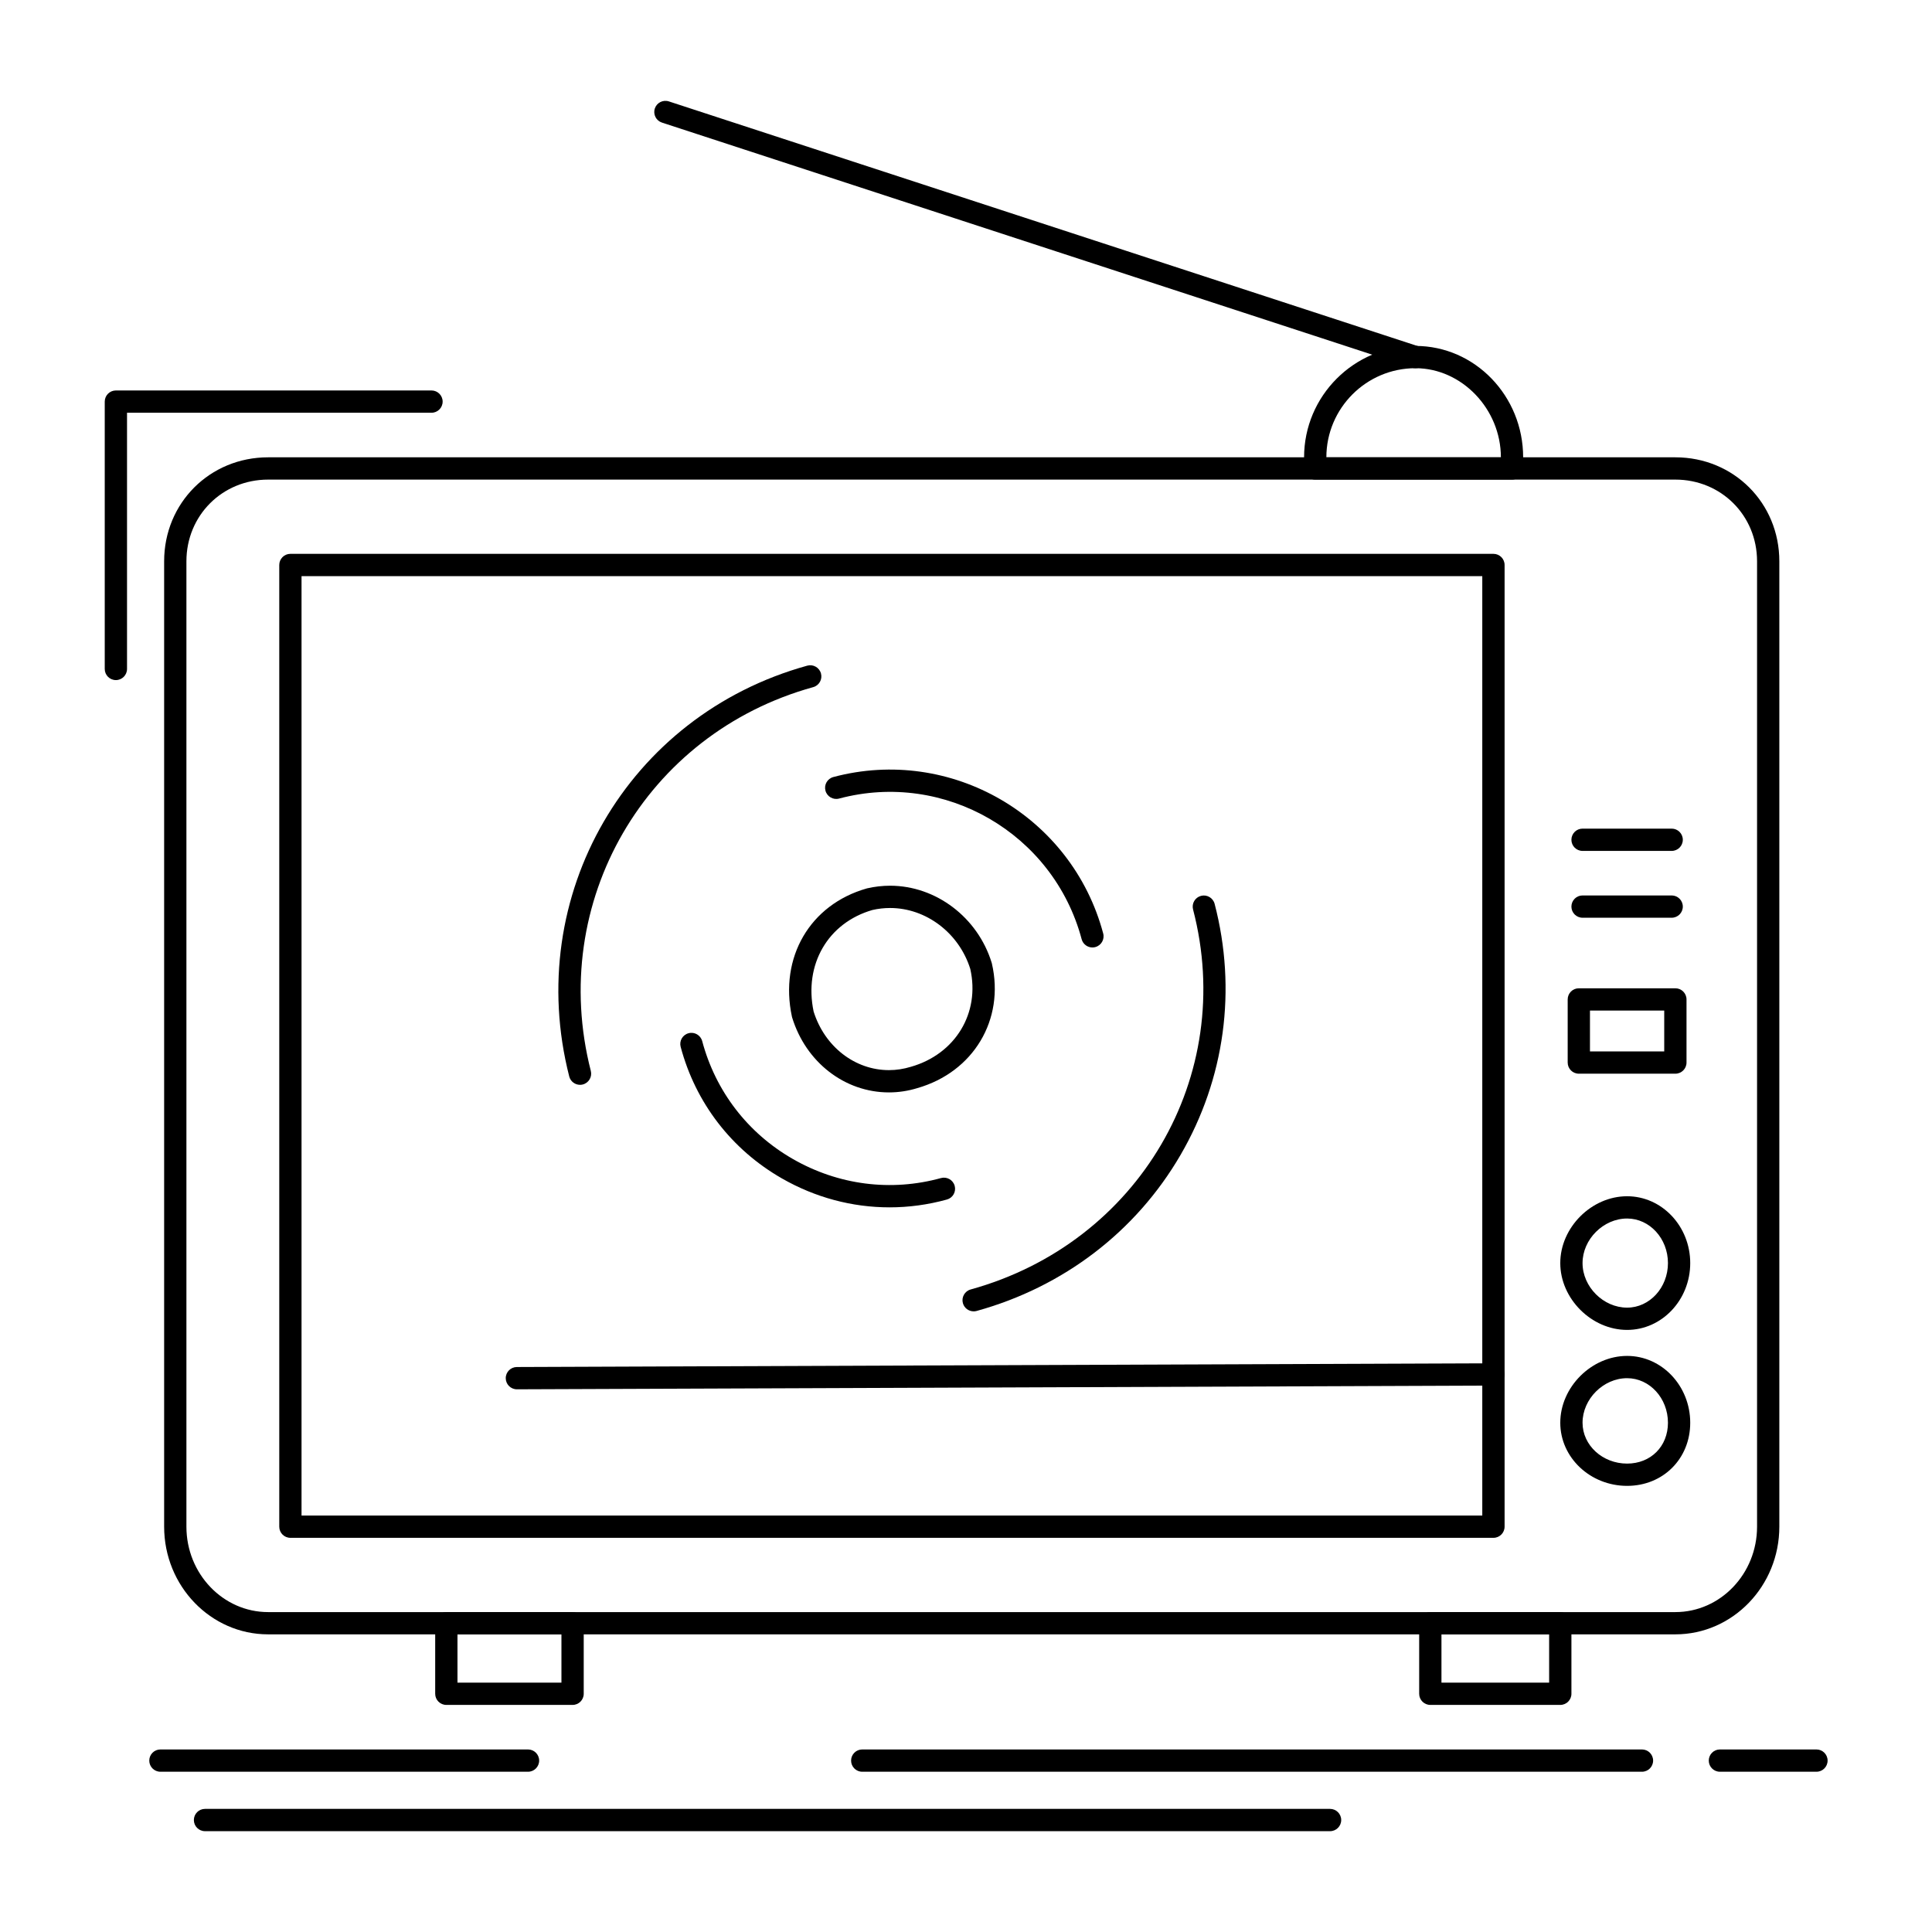 <?xml version="1.0" encoding="UTF-8"?>
<!-- Uploaded to: ICON Repo, www.iconrepo.com, Generator: ICON Repo Mixer Tools -->
<svg fill="#000000" width="800px" height="800px" version="1.1" viewBox="144 144 512 512" xmlns="http://www.w3.org/2000/svg">
 <g>
  <path d="m587.99 577.12h-372.94c-15.191 0-27.551-12.801-27.551-28.535v-255.84c0-15.449 12.102-27.551 27.551-27.551h372.94c15.449 0 27.551 12.102 27.551 27.551v255.84c0 15.734-12.359 28.535-27.551 28.535zm-372.94-306.02c-12.137 0-21.648 9.508-21.648 21.648v255.84c0 12.48 9.711 22.633 21.648 22.633h372.94c11.938 0 21.648-10.152 21.648-22.633v-255.84c0-12.137-9.508-21.648-21.648-21.648z"/>
  <path d="m539.78 551.54h-318.82c-1.629 0-2.953-1.32-2.953-2.953v-254.86c0-1.629 1.32-2.953 2.953-2.953h318.82c1.629 0 2.953 1.32 2.953 2.953v254.86c-0.004 1.633-1.324 2.953-2.953 2.953zm-315.87-5.902h312.91v-248.95h-312.91z"/>
  <path d="m575.2 496.44c-9.438 0-17.711-8.277-17.711-17.711 0-9.438 8.277-17.711 17.711-17.711 9.223 0 16.727 7.945 16.727 17.711 0.004 9.766-7.5 17.711-16.727 17.711zm0-29.52c-6.289 0-11.809 5.516-11.809 11.809 0 6.289 5.516 11.809 11.809 11.809 5.969 0 10.824-5.297 10.824-11.809 0-6.512-4.856-11.809-10.824-11.809z"/>
  <path d="m575.2 537.77c-9.766 0-17.711-7.504-17.711-16.727 0-9.438 8.277-17.711 17.711-17.711 9.223 0 16.727 7.945 16.727 17.711 0.004 9.535-7.191 16.727-16.727 16.727zm0-28.535c-6.289 0-11.809 5.516-11.809 11.809 0 5.969 5.297 10.824 11.809 10.824 6.273 0 10.824-4.551 10.824-10.824 0-6.512-4.856-11.809-10.824-11.809z"/>
  <path d="m587.01 369.5h-23.617c-1.629 0-2.953-1.32-2.953-2.953 0-1.629 1.32-2.953 2.953-2.953h23.617c1.629 0 2.953 1.32 2.953 2.953s-1.32 2.953-2.953 2.953z"/>
  <path d="m587.01 387.21h-23.617c-1.629 0-2.953-1.32-2.953-2.953 0-1.629 1.32-2.953 2.953-2.953h23.617c1.629 0 2.953 1.32 2.953 2.953 0 1.633-1.32 2.953-2.953 2.953z"/>
  <path d="m544.7 271.1h-52.152c-1.629 0-2.953-1.32-2.953-2.953v-2.953c0-16.277 13.242-29.52 29.52-29.52 15.734 0 28.535 13.242 28.535 29.52v2.953c0.004 1.629-1.316 2.953-2.949 2.953zm-49.199-5.906h46.25c0-12.801-10.363-23.617-22.633-23.617-13.023 0-23.617 10.594-23.617 23.617z"/>
  <path d="m519.11 241.58c-0.305 0-0.613-0.047-0.918-0.148l-198.77-64.945c-1.551-0.508-2.394-2.172-1.891-3.723 0.508-1.551 2.172-2.394 3.723-1.891l198.77 64.945c1.551 0.508 2.394 2.172 1.891 3.723-0.406 1.246-1.562 2.039-2.805 2.039z"/>
  <path d="m295.74 595.82h-33.457c-1.629 0-2.953-1.32-2.953-2.953v-18.695c0-1.629 1.32-2.953 2.953-2.953h33.457c1.629 0 2.953 1.32 2.953 2.953v18.695c0 1.633-1.32 2.953-2.953 2.953zm-30.504-5.902h27.551v-12.793h-27.551z"/>
  <path d="m557.49 595.82h-34.441c-1.629 0-2.953-1.32-2.953-2.953v-18.695c0-1.629 1.32-2.953 2.953-2.953h34.441c1.629 0 2.953 1.32 2.953 2.953v18.695c0 1.633-1.324 2.953-2.953 2.953zm-31.488-5.902h28.535v-12.793h-28.535z"/>
  <path d="m280.98 512.18c-1.625 0-2.945-1.316-2.953-2.941-0.008-1.629 1.312-2.957 2.941-2.965l258.79-0.984h0.012c1.625 0 2.945 1.316 2.953 2.941 0.008 1.629-1.312 2.957-2.941 2.965l-258.79 0.984h-0.012z"/>
  <path d="m587.99 428.54h-25.586c-1.629 0-2.953-1.32-2.953-2.953v-16.727c0-1.629 1.32-2.953 2.953-2.953h25.586c1.629 0 2.953 1.32 2.953 2.953v16.727c0 1.633-1.324 2.953-2.953 2.953zm-22.633-5.902h19.68v-10.824h-19.68z"/>
  <path d="m496.48 629.28h-298.15c-1.629 0-2.953-1.32-2.953-2.953 0-1.629 1.32-2.953 2.953-2.953h298.15c1.629 0 2.953 1.32 2.953 2.953 0 1.633-1.324 2.953-2.953 2.953z"/>
  <path d="m579.14 613.53h-206.64c-1.629 0-2.953-1.32-2.953-2.953 0-1.629 1.32-2.953 2.953-2.953h206.64c1.629 0 2.953 1.32 2.953 2.953s-1.324 2.953-2.953 2.953z"/>
  <path d="m625.38 613.53h-25.586c-1.629 0-2.953-1.32-2.953-2.953 0-1.629 1.32-2.953 2.953-2.953h25.586c1.629 0 2.953 1.32 2.953 2.953s-1.32 2.953-2.953 2.953z"/>
  <path d="m283.93 613.53h-97.418c-1.629 0-2.953-1.32-2.953-2.953 0-1.629 1.32-2.953 2.953-2.953h97.418c1.629 0 2.953 1.32 2.953 2.953s-1.32 2.953-2.953 2.953z"/>
  <path d="m379.58 433.5c-11.691 0-22-7.969-25.648-19.832-0.027-0.082-0.047-0.164-0.066-0.25-3.367-15.707 4.769-29.672 19.789-33.961 0.051-0.016 0.098-0.027 0.148-0.039 2-0.461 4.047-0.695 6.082-0.695 12.152 0 23.227 8.395 26.922 20.418 0.02 0.066 0.039 0.137 0.055 0.203 3.434 14.879-4.883 28.766-19.777 33.023-2.418 0.746-4.965 1.133-7.504 1.133zm-19.965-21.445c2.914 9.301 10.922 15.539 19.969 15.539 1.949 0 3.91-0.301 5.824-0.887 11.793-3.371 18.367-14.258 15.727-25.93-2.973-9.512-11.695-16.148-21.25-16.148-1.566 0-3.141 0.176-4.68 0.527-11.805 3.41-18.199 14.449-15.59 26.898z"/>
  <path d="m379.73 463.96c-9.883 0-19.668-2.594-28.531-7.676-13.34-7.648-22.863-20.027-26.816-34.855-0.422-1.578 0.516-3.191 2.094-3.613 1.574-0.426 3.191 0.516 3.613 2.09 3.547 13.297 12.086 24.398 24.051 31.254 12.043 6.902 25.973 8.691 39.227 5.039 1.574-0.434 3.199 0.488 3.633 2.059 0.434 1.574-0.488 3.195-2.059 3.629-5.027 1.391-10.133 2.074-15.211 2.074z"/>
  <path d="m433.5 395.09c-1.305 0-2.5-0.871-2.852-2.191-7.469-28.012-36.305-44.73-64.281-37.27-1.574 0.418-3.191-0.52-3.613-2.094s0.516-3.191 2.094-3.613c31.121-8.297 63.203 10.297 71.508 41.453 0.422 1.574-0.516 3.191-2.09 3.613-0.258 0.07-0.512 0.102-0.766 0.102z"/>
  <path d="m297.71 431.49c-1.316 0-2.519-0.887-2.859-2.223-12.223-47.879 15.484-95.699 63.082-108.86 1.574-0.434 3.199 0.488 3.633 2.059 0.434 1.57-0.488 3.199-2.059 3.633-44.469 12.301-70.355 56.977-58.934 101.71 0.402 1.578-0.551 3.188-2.129 3.59-0.25 0.066-0.492 0.094-0.734 0.094z"/>
  <path d="m402.02 491.52c-1.293 0-2.481-0.859-2.844-2.164-0.434-1.57 0.488-3.199 2.059-3.633 44.566-12.328 70.457-56.566 58.938-100.71-0.41-1.578 0.535-3.191 2.113-3.602 1.57-0.414 3.188 0.535 3.602 2.113 5.926 22.715 2.715 46.352-9.039 66.559-11.797 20.281-30.988 34.961-54.039 41.336-0.266 0.07-0.531 0.105-0.789 0.105z"/>
  <path d="m174.71 324.23c-1.629 0-2.953-1.32-2.953-2.953v-70.848c0-1.629 1.32-2.953 2.953-2.953h83.641c1.629 0 2.953 1.32 2.953 2.953 0 1.629-1.32 2.953-2.953 2.953h-80.688v67.895c0 1.633-1.324 2.953-2.953 2.953z"/>
 </g>
</svg>